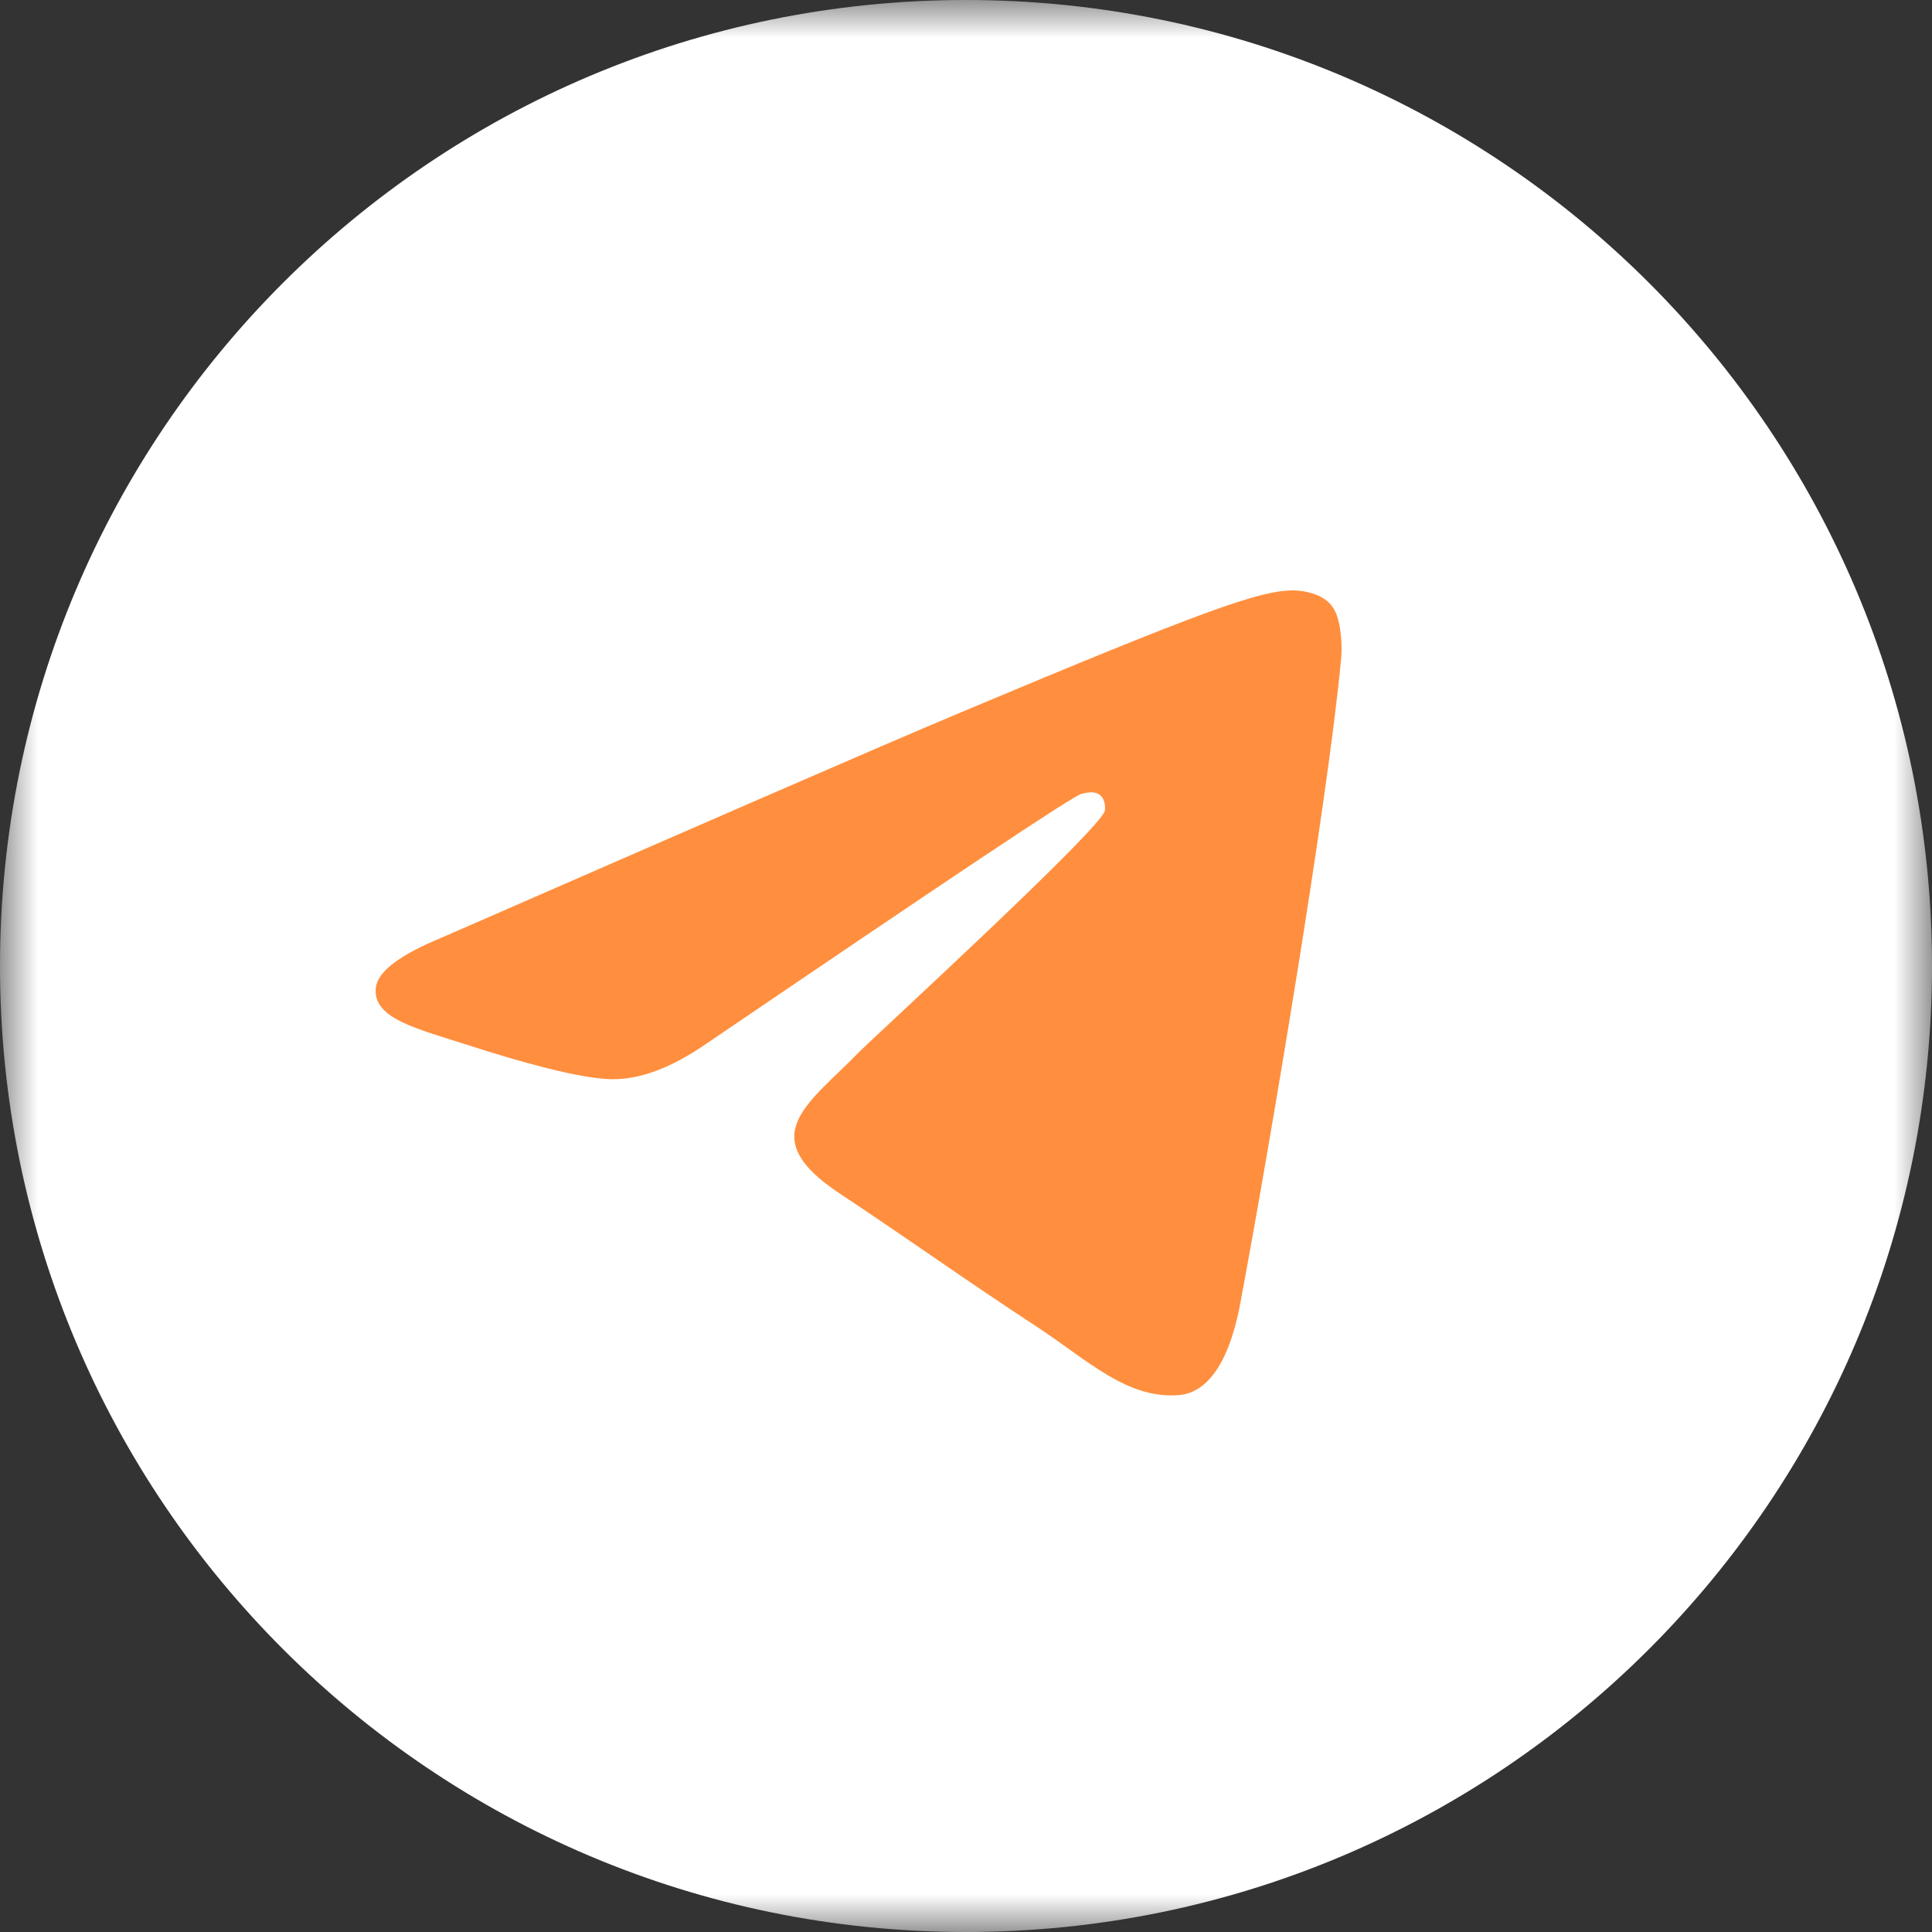 <?xml version="1.0" encoding="UTF-8"?> <svg xmlns="http://www.w3.org/2000/svg" width="26" height="26" viewBox="0 0 26 26" fill="none"><rect x="0" y="0" width="26" height="26" fill="#333333" stroke="none"/><g clip-path="url(#clip0_7539_16)"><mask id="mask0_7539_16" style="mask-type:luminance" maskUnits="userSpaceOnUse" x="0" y="0" width="26" height="26"><path d="M26 0H0V26H26V0Z" fill="white"></path></mask><g mask="url(#mask0_7539_16)"><path d="M13 26C20.18 26 26 20.18 26 13C26 5.82 20.18 0 13 0C5.82 0 0 5.82 0 13C0 20.18 5.82 26 13 26Z" fill="white"></path><path fill-rule="evenodd" clip-rule="evenodd" d="M5.945 12.618C9.434 11.094 11.756 10.081 12.923 9.59C16.242 8.196 16.94 7.955 17.389 7.945C17.488 7.945 17.707 7.965 17.857 8.086C17.977 8.186 18.006 8.316 18.026 8.417C18.046 8.517 18.066 8.727 18.046 8.888C17.867 10.793 17.089 15.415 16.691 17.541C16.521 18.443 16.192 18.744 15.873 18.774C15.175 18.834 14.647 18.313 13.979 17.872C12.923 17.18 12.335 16.749 11.308 16.067C10.121 15.285 10.889 14.854 11.567 14.152C11.746 13.971 14.807 11.164 14.867 10.913C14.877 10.883 14.877 10.763 14.807 10.703C14.737 10.643 14.637 10.662 14.557 10.683C14.448 10.703 12.773 11.826 9.513 14.041C9.035 14.372 8.606 14.533 8.218 14.523C7.789 14.513 6.972 14.282 6.353 14.082C5.606 13.841 5.008 13.71 5.058 13.289C5.087 13.069 5.387 12.848 5.945 12.618Z" fill="#FF8F3E"></path></g></g><defs><clipPath id="clip0_7539_16"><rect width="26" height="26" fill="white"></rect></clipPath></defs></svg> 
